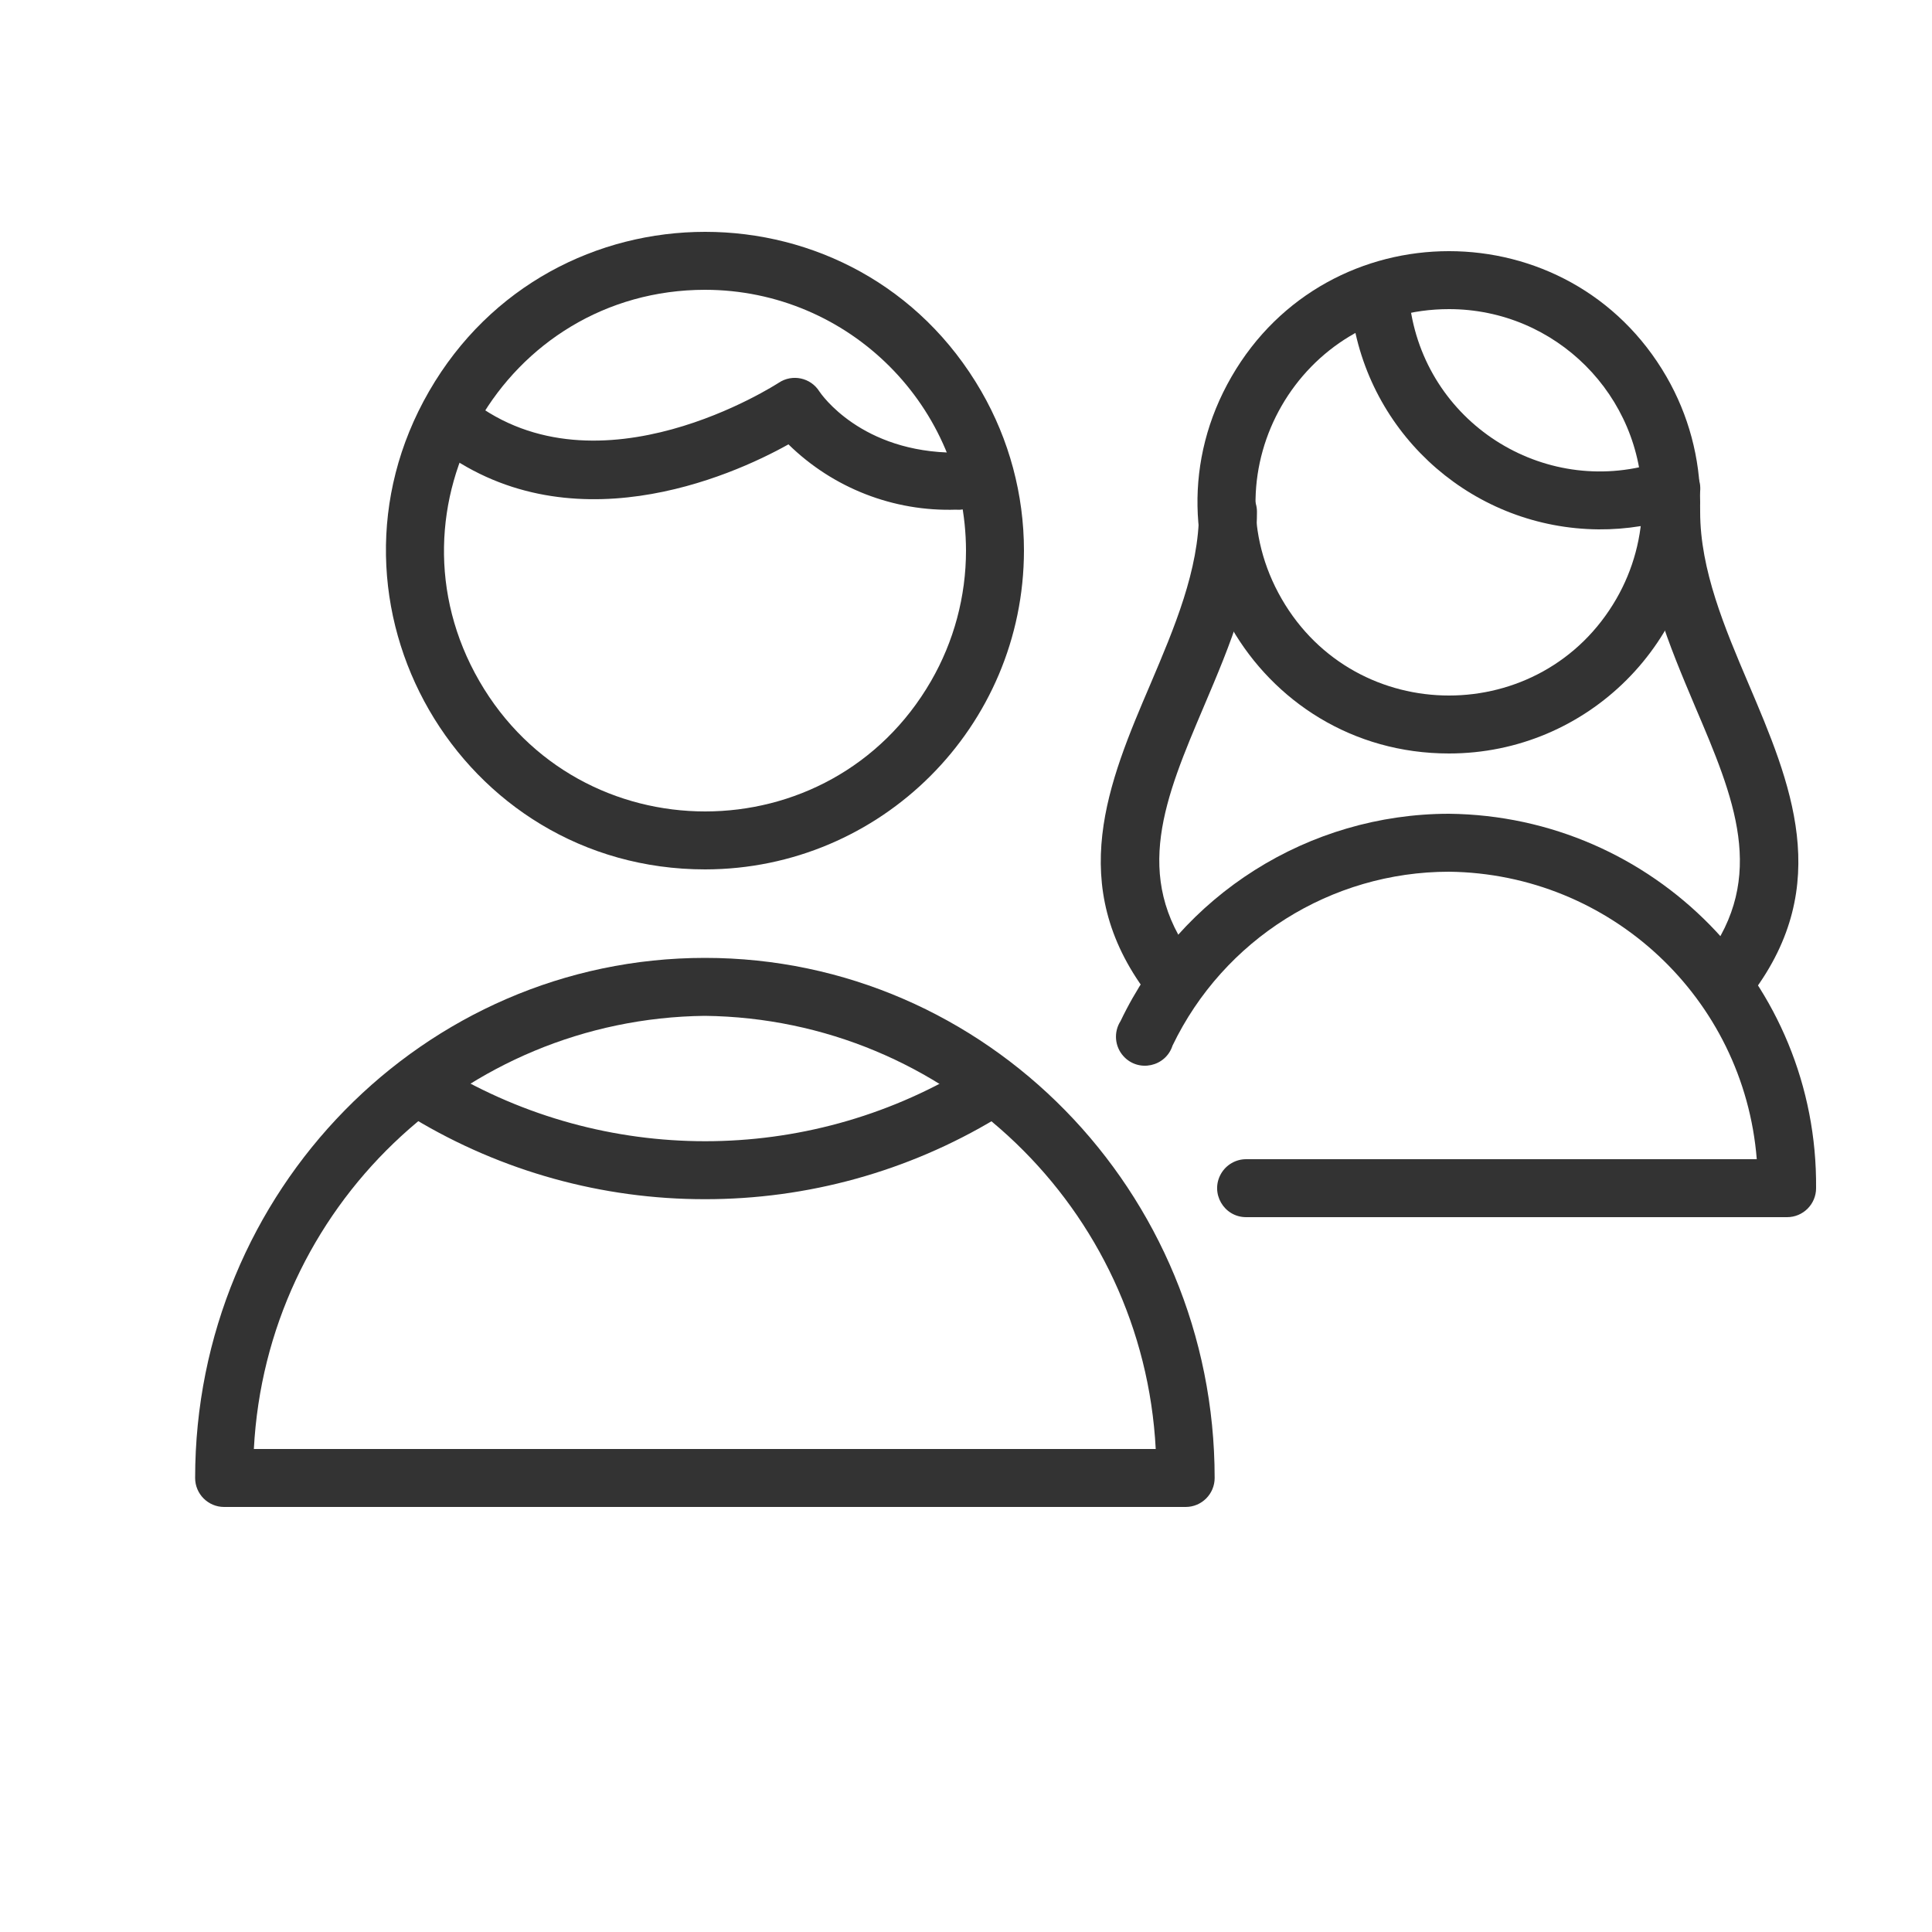<?xml version="1.0" encoding="UTF-8"?> <svg xmlns="http://www.w3.org/2000/svg" viewBox="1950 2450 100 100" width="100" height="100"><path fill="#333333" stroke="none" fill-opacity="1" stroke-width="1" stroke-opacity="1" color="rgb(51, 51, 51)" fill-rule="evenodd" font-size-adjust="none" id="tSvg5efc3cd586" title="Path 4" d="M 2011.37 2528 C 1994.78 2528 1978.19 2528 1961.6 2528 C 1960.772 2528 1960.1 2527.328 1960.1 2526.5 C 1960.1 2511.66 1971.94 2499.58 1986.49 2499.58 C 2001.04 2499.58 2012.87 2511.66 2012.87 2526.5C 2012.87 2527.328 2012.198 2528 2011.37 2528Z M 1963.14 2525 C 1978.7 2525 1994.26 2525 2009.82 2525 C 2009.172 2512.54 1998.956 2502.727 1986.48 2502.58C 1974.004 2502.727 1963.788 2512.54 1963.14 2525Z M 1986.5 2495 C 1973.798 2495 1965.86 2481.25 1972.211 2470.25 C 1978.561 2459.25 1994.439 2459.25 2000.789 2470.25 C 2002.238 2472.758 2003 2475.604 2003 2478.5C 2002.989 2487.608 1995.608 2494.989 1986.5 2495Z M 1986.5 2465 C 1976.108 2465 1969.613 2476.25 1974.809 2485.25 C 1980.005 2494.25 1992.995 2494.25 1998.191 2485.25 C 1999.376 2483.198 2000 2480.87 2000 2478.5C 1999.989 2471.049 1993.951 2465.011 1986.5 2465Z"></path><path fill="#333333" stroke="none" fill-opacity="1" stroke-width="1" stroke-opacity="1" color="rgb(51, 51, 51)" fill-rule="evenodd" font-size-adjust="none" id="tSvgf00f174643" title="Path 5" d="M 1986.48 2512.07 C 1981.178 2512.074 1975.974 2510.632 1971.43 2507.9 C 1970.441 2507.296 1970.477 2505.847 1971.495 2505.293 C 1971.967 2505.035 1972.541 2505.05 1973 2505.33 C 1981.31 2510.316 1991.69 2510.316 2000 2505.33 C 2000.989 2504.733 2002.253 2505.431 2002.275 2506.586 C 2002.286 2507.122 2002.009 2507.623 2001.55 2507.9C 1997 2510.636 1991.789 2512.077 1986.48 2512.07Z M 1999.49 2476.38 C 1996.256 2476.487 1993.12 2475.265 1990.81 2473 C 1987.81 2474.68 1979.37 2478.4 1972.54 2473.09 C 1971.628 2472.382 1971.824 2470.952 1972.894 2470.516 C 1973.39 2470.313 1973.957 2470.391 1974.38 2470.72 C 1981 2475.87 1990.21 2469.87 1990.31 2469.81 C 1991.012 2469.343 1991.961 2469.546 1992.41 2470.26 C 1992.49 2470.38 1994.56 2473.43 1999.49 2473.43 C 2000.645 2473.43 2001.366 2474.68 2000.789 2475.68C 2000.521 2476.144 2000.026 2476.43 1999.49 2476.38Z M 2042.5 2513 C 2033.167 2513 2023.833 2513 2014.5 2513 C 2013.345 2513 2012.624 2511.75 2013.201 2510.75 C 2013.469 2510.286 2013.964 2510 2014.5 2510 C 2023.31 2510 2032.12 2510 2040.93 2510 C 2040.264 2501.668 2033.358 2495.217 2025 2495.12 C 2018.898 2495.123 2013.336 2498.621 2010.69 2504.12 C 2010.336 2505.219 2008.925 2505.524 2008.15 2504.668 C 2007.695 2504.165 2007.634 2503.42 2008 2502.85 C 2011.131 2496.301 2017.741 2492.129 2025 2492.12 C 2035.594 2492.235 2044.094 2500.906 2044 2511.5C 2044 2512.328 2043.328 2513 2042.5 2513Z M 2025 2489 C 2014.993 2489 2008.738 2478.167 2013.742 2469.5 C 2018.745 2460.833 2031.255 2460.833 2036.258 2469.5 C 2037.399 2471.476 2038 2473.718 2038 2476C 2038 2483.18 2032.18 2489 2025 2489Z M 2025 2466 C 2017.302 2466 2012.491 2474.333 2016.34 2481 C 2020.189 2487.667 2029.811 2487.667 2033.66 2481 C 2034.538 2479.48 2035 2477.755 2035 2476C 2035 2470.477 2030.523 2466 2025 2466Z"></path><path fill="#333333" stroke="none" fill-opacity="1" stroke-width="1" stroke-opacity="1" color="rgb(51, 51, 51)" fill-rule="evenodd" font-size-adjust="none" id="tSvg13ac199dccf" title="Path 6" d="M 2032.74 2477.4 C 2026.372 2477.348 2020.979 2472.692 2020 2466.4 C 2019.831 2465.245 2020.975 2464.34 2022.059 2464.771 C 2022.563 2464.971 2022.921 2465.424 2023 2465.96 C 2023.924 2472.07 2030.149 2475.858 2036 2473.87 C 2037.093 2473.485 2038.193 2474.428 2037.98 2475.567 C 2037.881 2476.096 2037.507 2476.531 2037 2476.71C 2035.629 2477.178 2034.189 2477.411 2032.74 2477.4Z"></path><path fill="#333333" stroke="none" fill-opacity="1" stroke-width="1" stroke-opacity="1" color="rgb(51, 51, 51)" fill-rule="evenodd" font-size-adjust="none" id="tSvg1aedecbe68" title="Path 7" d="M 2039.5 2502 C 2038.345 2502 2037.624 2500.75 2038.201 2499.75 C 2038.231 2499.698 2038.264 2499.648 2038.3 2499.6 C 2041.48 2495.37 2039.75 2491.29 2037.75 2486.6 C 2036.4 2483.4 2035 2480.12 2035 2476.5 C 2035 2475.345 2036.25 2474.624 2037.25 2475.201 C 2037.714 2475.469 2038 2475.964 2038 2476.5 C 2038 2479.5 2039.27 2482.5 2040.51 2485.41 C 2042.68 2490.51 2044.92 2495.78 2040.7 2501.41C 2040.415 2501.784 2039.97 2502.002 2039.5 2502Z M 2010.56 2502 C 2010.088 2502 2009.643 2501.778 2009.36 2501.4 C 2005.15 2495.78 2007.36 2490.51 2009.55 2485.4 C 2010.78 2482.5 2012.06 2479.5 2012.06 2476.49 C 2012.06 2475.335 2013.31 2474.614 2014.31 2475.191 C 2014.774 2475.459 2015.06 2475.954 2015.06 2476.49 C 2015.06 2480.11 2013.66 2483.39 2012.31 2486.57 C 2010.31 2491.28 2008.58 2495.35 2011.76 2499.57 C 2012.453 2500.494 2011.886 2501.821 2010.739 2501.959C 2010.68 2501.966 2010.62 2501.97 2010.56 2502Z"></path><defs> </defs></svg> 